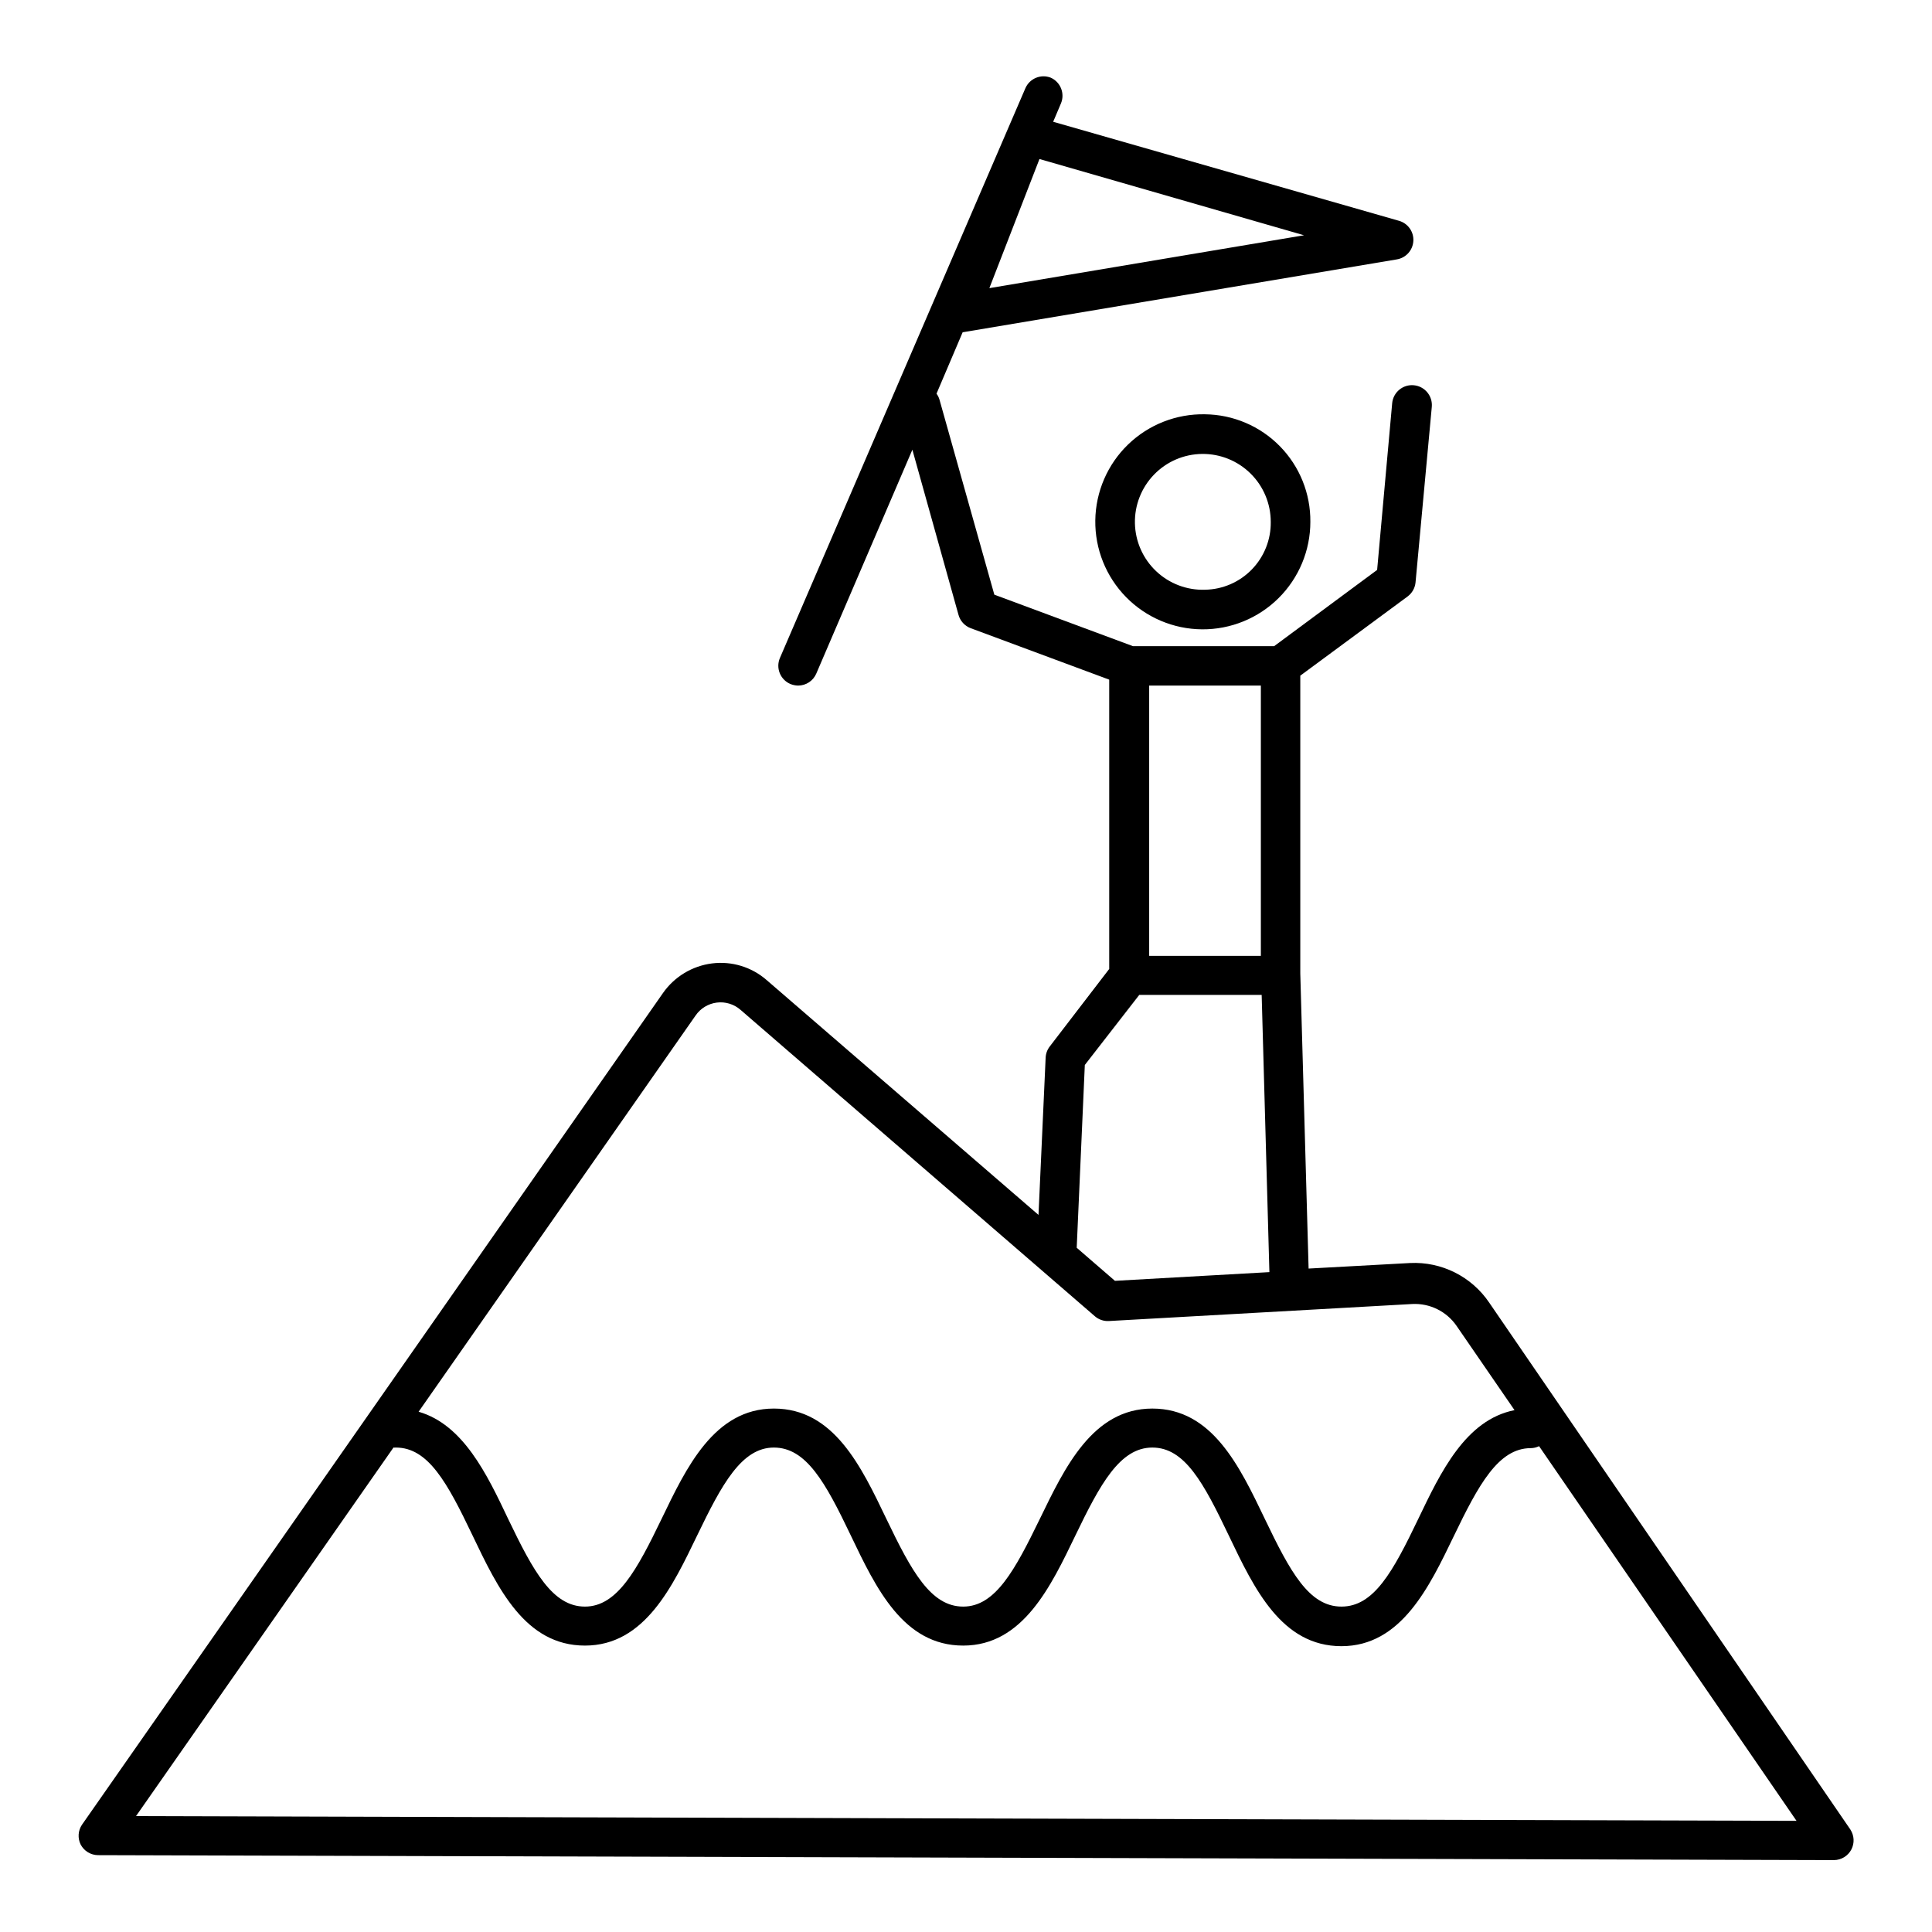 <?xml version="1.0" encoding="UTF-8"?>
<!-- The Best Svg Icon site in the world: iconSvg.co, Visit us! https://iconsvg.co -->
<svg fill="#000000" width="800px" height="800px" version="1.1" viewBox="144 144 512 512" xmlns="http://www.w3.org/2000/svg">
 <g>
  <path d="m634.38 628.86-95.723-139.65c-4.684-6.926-12.645-10.906-20.992-10.496l-26.871 1.469-2.203-78.195v-78.93l28.445-20.992h-0.004c1.199-0.887 1.961-2.242 2.102-3.727l4.305-46.496c0.273-2.898-1.852-5.473-4.75-5.746-2.898-0.277-5.473 1.852-5.746 4.75l-3.988 44.188-27.289 20.203h-37.422l-36.734-13.645-14.539-51.691c-0.164-0.57-0.43-1.102-0.785-1.574l6.926-16.27 115.04-19.312h0.004c2.43-0.395 4.262-2.426 4.398-4.887 0.141-2.457-1.453-4.684-3.824-5.348l-91.629-26.238 2.047-4.828c1.133-2.652-0.086-5.723-2.731-6.875-2.606-0.992-5.535 0.227-6.664 2.781l-65.074 151.04c-1.129 2.668 0.117 5.742 2.781 6.875 0.648 0.266 1.344 0.406 2.047 0.422 2.106-0.004 4.008-1.262 4.828-3.203l25.453-59.301 12.227 43.77c0.445 1.613 1.633 2.922 3.203 3.516l36.734 13.645v76.672l-15.742 20.52c-0.672 0.859-1.055 1.906-1.105 2.992l-1.891 41.668-72.051-62.242c-3.977-3.469-9.25-5.074-14.484-4.406-5.231 0.668-9.934 3.504-12.965 7.82l-153.98 220.42v-0.004c-1.055 1.559-1.191 3.562-0.367 5.25 0.895 1.727 2.672 2.816 4.617 2.832l460.04 1.312c1.945-0.016 3.723-1.105 4.617-2.832 0.859-1.672 0.758-3.672-0.262-5.25zm-214.91-442.72 70.113 20.207-83.391 14.012zm29.074 139.54h29.598v71.637h-29.598zm-17.055 100.55 14.434-18.578h32.434l2.047 73.473-40.934 2.309-10.129-8.766zm-103.18-13.066c1.293-1.914 3.348-3.176 5.637-3.469 2.289-0.293 4.598 0.418 6.328 1.945l93.887 81.188c1.031 0.887 2.367 1.34 3.727 1.258l80.398-4.512c4.637-0.227 9.062 1.957 11.703 5.773l15.375 22.355c-12.961 2.57-19.574 16.426-25.504 28.812-6.719 14.012-11.754 23.25-20.363 23.25-8.605 0-13.594-9.238-20.309-23.25-6.719-14.012-13.961-29.23-29.809-29.23-15.848 0-23.25 15.742-29.809 29.23-6.559 13.488-11.754 23.25-20.309 23.25s-13.645-9.238-20.363-23.25c-6.719-14.012-13.961-29.23-29.809-29.23s-23.25 15.742-29.758 29.23c-6.508 13.488-11.754 23.25-20.309 23.25-8.555 0-13.645-9.238-20.363-23.25-5.617-11.859-11.914-24.98-23.723-28.391zm-148.26 212.12 68.223-97.664v-0.004c0.211 0.023 0.422 0.023 0.629 0 8.555 0 13.594 9.184 20.309 23.25 6.719 14.066 13.961 29.23 29.809 29.23 15.848 0 23.25-15.742 29.758-29.23 6.508-13.488 11.754-23.25 20.309-23.25 8.555 0 13.645 9.184 20.363 23.25s13.961 29.23 29.809 29.23c15.848 0 23.25-15.742 29.758-29.23 6.508-13.488 11.754-23.25 20.363-23.25 8.605 0 13.594 9.344 20.309 23.406 6.719 14.066 13.961 29.23 29.809 29.23s23.301-15.742 29.809-29.23c6.508-13.488 11.754-23.25 20.363-23.25v0.004c0.766-0.016 1.516-0.191 2.203-0.527l68.223 99.293z"/>
  <path d="m463.34 253.79c-7.59-0.152-14.93 2.727-20.387 8.004-5.457 5.273-8.582 12.512-8.688 20.102-0.102 7.59 2.828 14.906 8.141 20.328s12.566 8.5 20.16 8.555c7.59 0.051 14.887-2.926 20.273-8.277 5.387-5.348 8.418-12.625 8.418-20.215 0.07-7.481-2.832-14.68-8.066-20.023-5.234-5.344-12.375-8.391-19.852-8.473zm0 46.496c-4.805 0.156-9.473-1.617-12.961-4.926-3.488-3.305-5.512-7.871-5.613-12.676-0.105-4.805 1.719-9.453 5.062-12.906 3.34-3.457 7.926-5.43 12.734-5.481 4.805-0.055 9.434 1.816 12.852 5.195 3.422 3.379 5.344 7.988 5.348 12.793 0.07 4.695-1.727 9.227-4.992 12.602-3.266 3.375-7.734 5.316-12.43 5.398z"/>
 </g>
</svg>